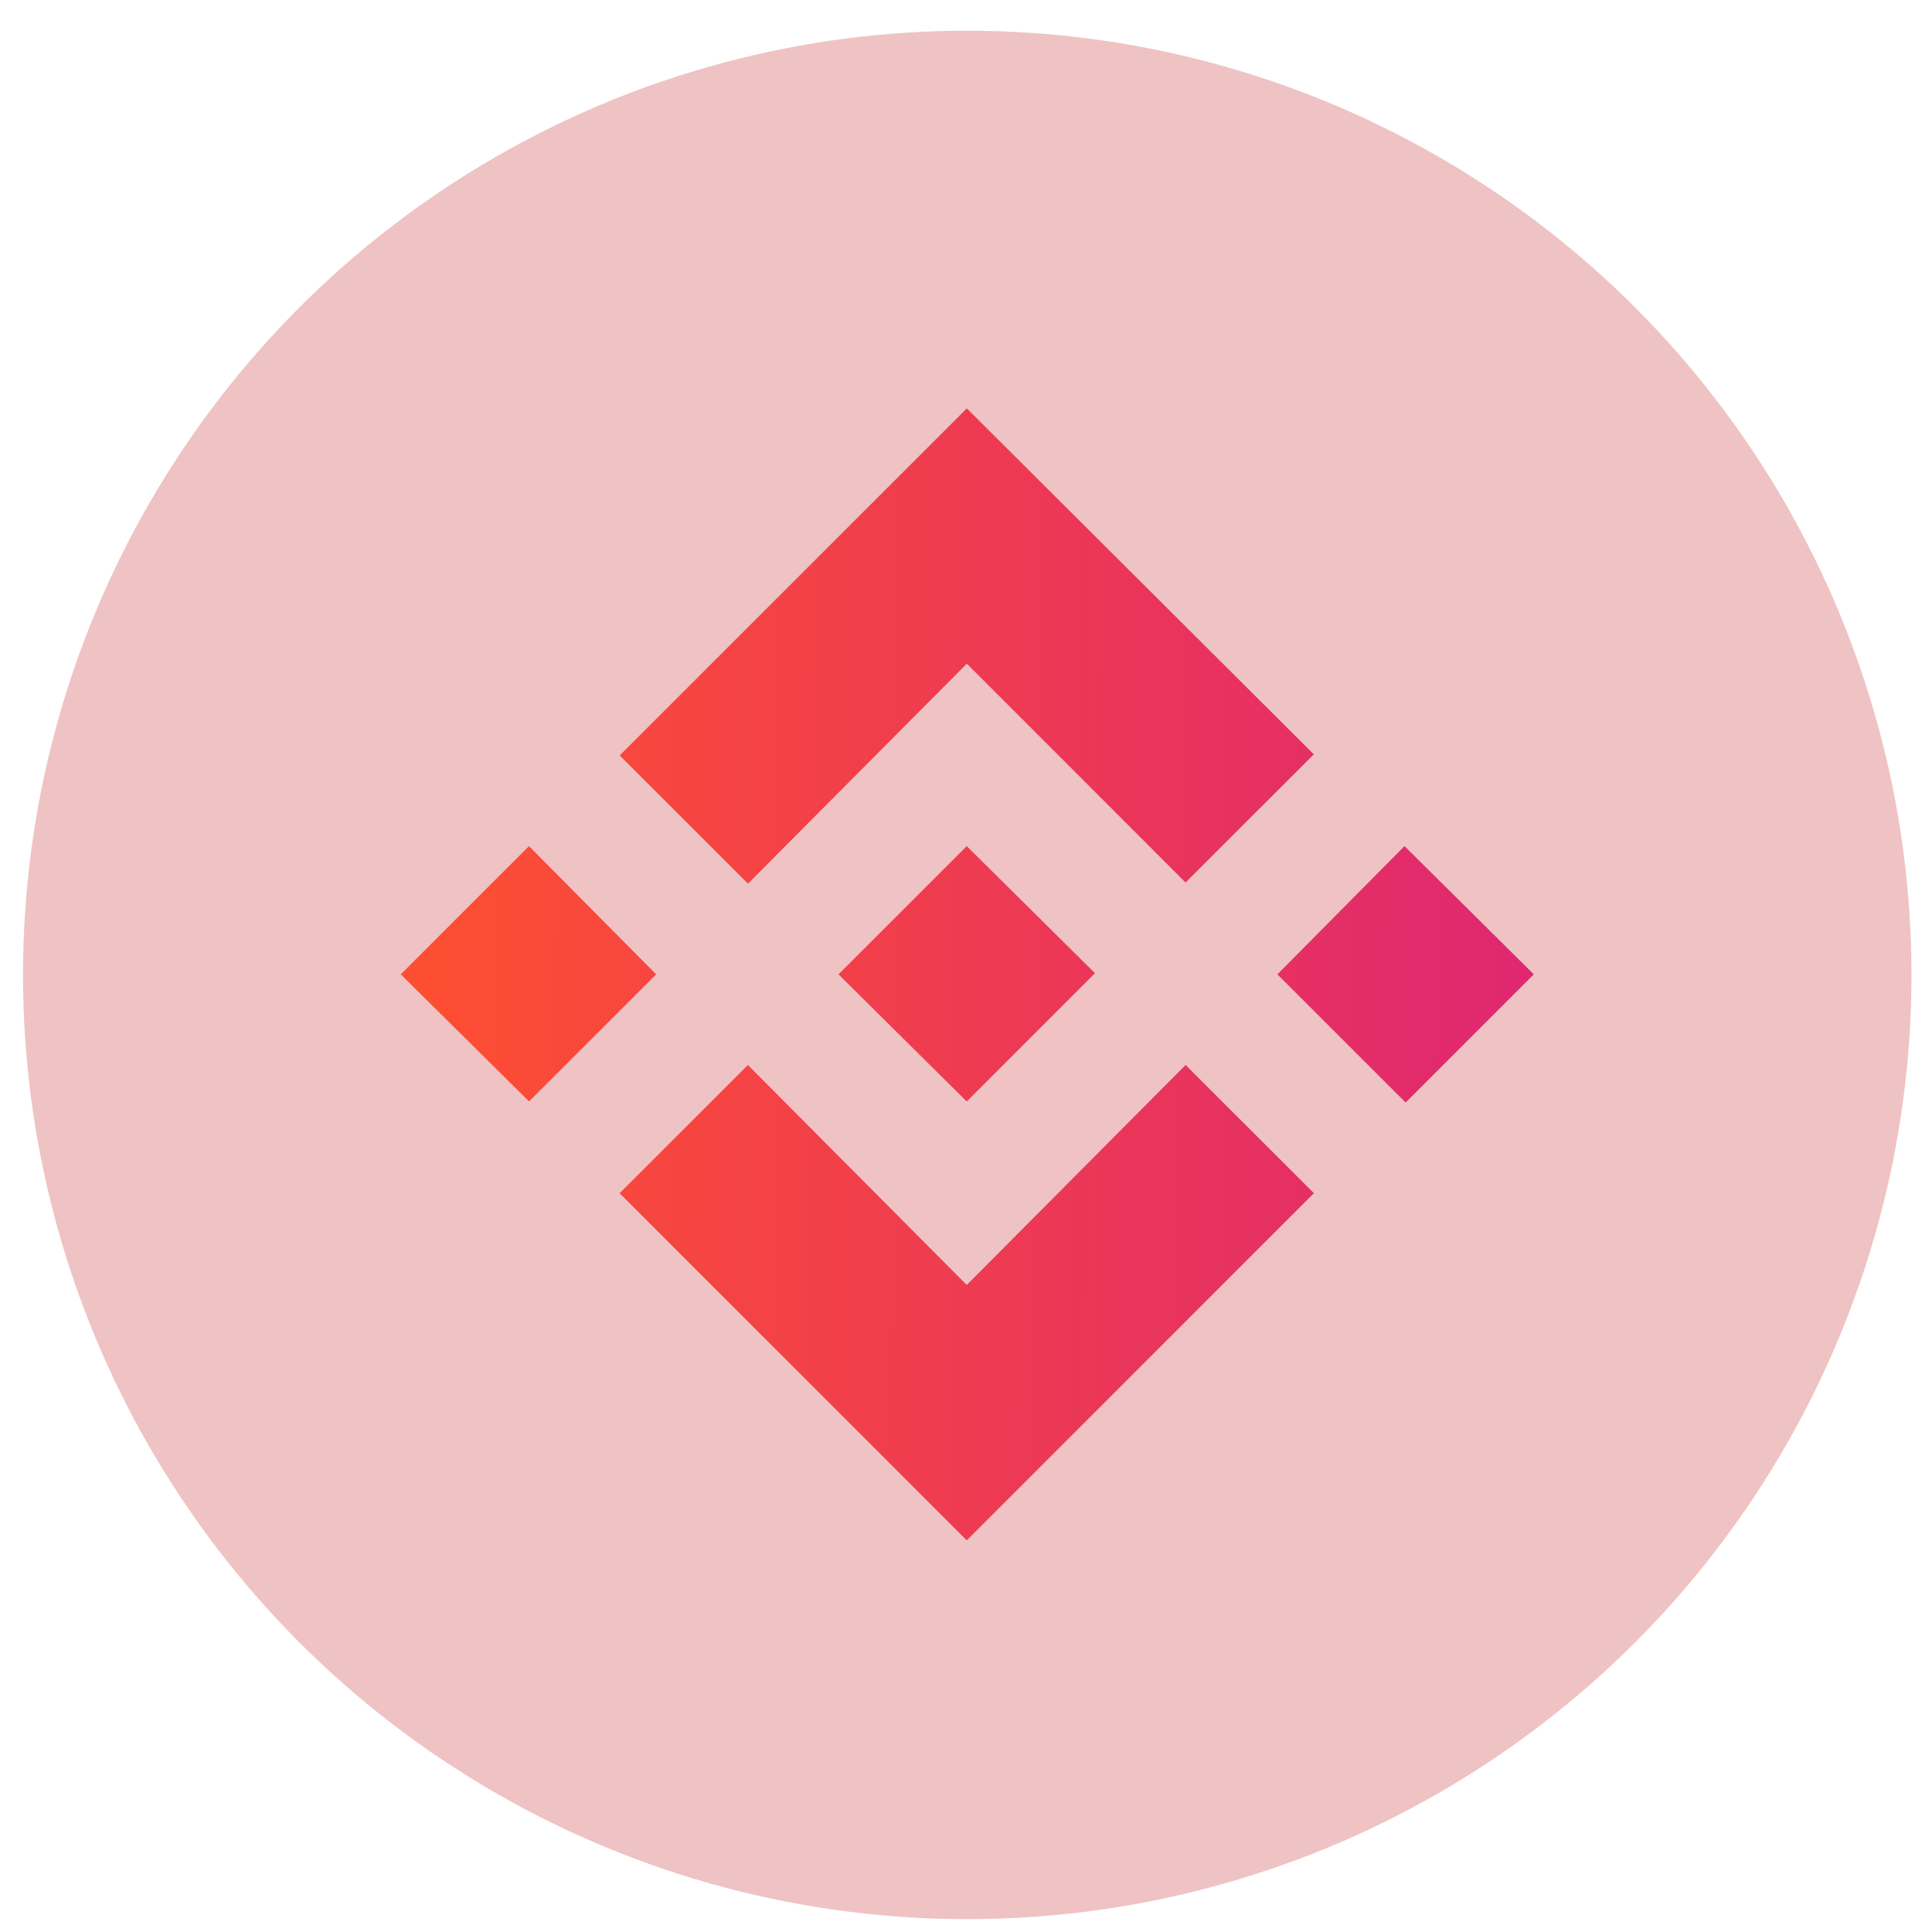 <svg width="59" height="59" viewBox="0 0 59 59" fill="none" xmlns="http://www.w3.org/2000/svg">
<ellipse cx="29.538" cy="29.773" rx="28.835" ry="28.835" fill="#EFC3C3"/>
<path d="M36.206 32.523L40.125 36.438L29.523 47.04L18.922 36.44L22.84 32.523L29.523 39.241L36.206 32.523ZM42.891 25.839L46.84 29.755L42.926 33.67L39.009 29.755L42.891 25.839ZM29.523 25.839L33.439 29.72L29.522 33.637L25.606 29.755L29.523 25.839ZM16.154 25.839L20.038 29.755L16.157 33.636L12.238 29.755L16.154 25.839ZM29.525 12.471L40.122 23.036L36.205 26.95L29.525 20.268L22.841 26.986L18.924 23.07L29.525 12.471Z" fill="url(#paint0_linear_4064_2396)"/>
<defs>
<linearGradient id="paint0_linear_4064_2396" x1="46.953" y1="33.558" x2="12.984" y2="33.367" gradientUnits="userSpaceOnUse">
<stop stop-color="#DF2771"/>
<stop offset="1" stop-color="#FD4E32"/>
</linearGradient>
</defs>
</svg>
